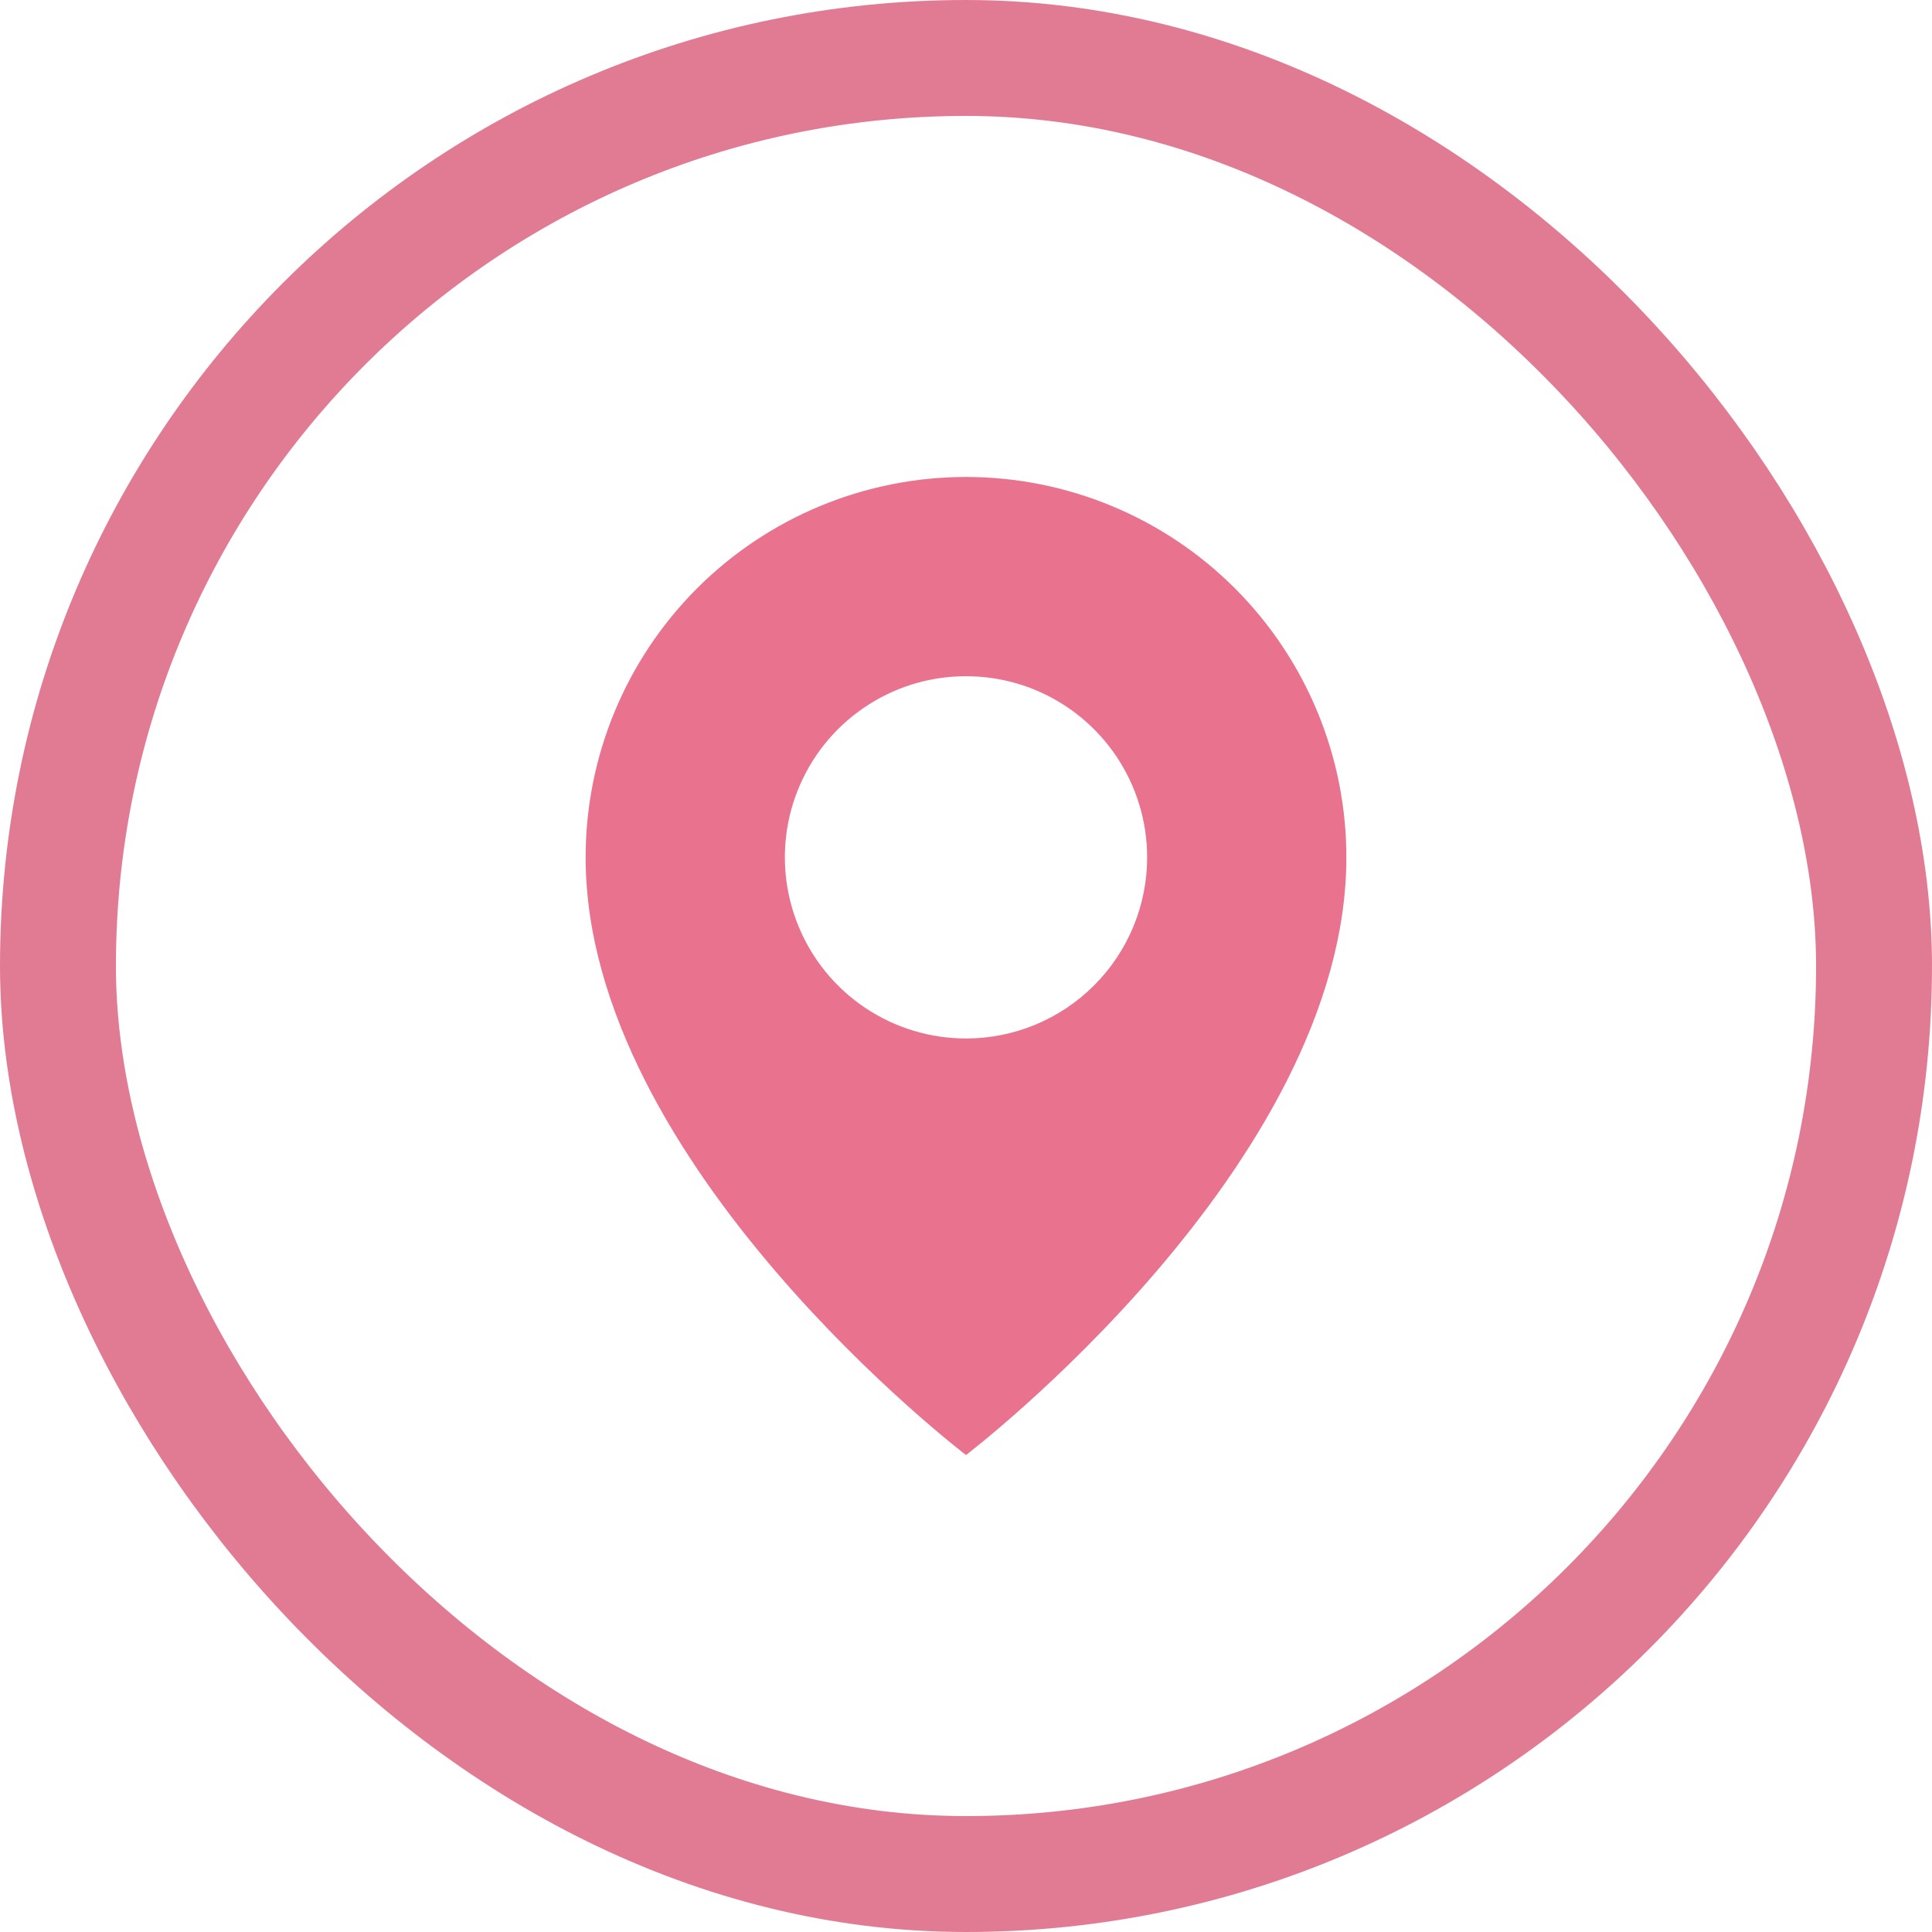 <?xml version="1.0" encoding="UTF-8"?> <svg xmlns="http://www.w3.org/2000/svg" width="25" height="25" viewBox="0 0 25 25" fill="none"> <path d="M12.5 6.172C11.195 6.172 9.943 6.69 9.02 7.613C8.097 8.536 7.578 9.788 7.578 11.094C7.578 15.078 12.5 18.828 12.5 18.828C12.5 18.828 17.422 15.078 17.422 11.094C17.422 9.788 16.903 8.536 15.98 7.613C15.057 6.69 13.805 6.172 12.5 6.172ZM12.5 13.438C12.036 13.438 11.583 13.3 11.198 13.043C10.812 12.785 10.512 12.419 10.335 11.991C10.157 11.562 10.111 11.091 10.201 10.636C10.292 10.182 10.515 9.764 10.843 9.436C11.171 9.109 11.588 8.885 12.043 8.795C12.497 8.705 12.969 8.751 13.397 8.928C13.825 9.106 14.191 9.406 14.449 9.792C14.706 10.177 14.844 10.63 14.844 11.094C14.844 11.715 14.597 12.312 14.157 12.751C13.718 13.191 13.122 13.438 12.5 13.438Z" fill="#E9728F"></path> <rect x="0.75" y="0.75" width="23.5" height="23.5" rx="11.75" stroke="#E17B94" stroke-width="1.5"></rect> </svg> 